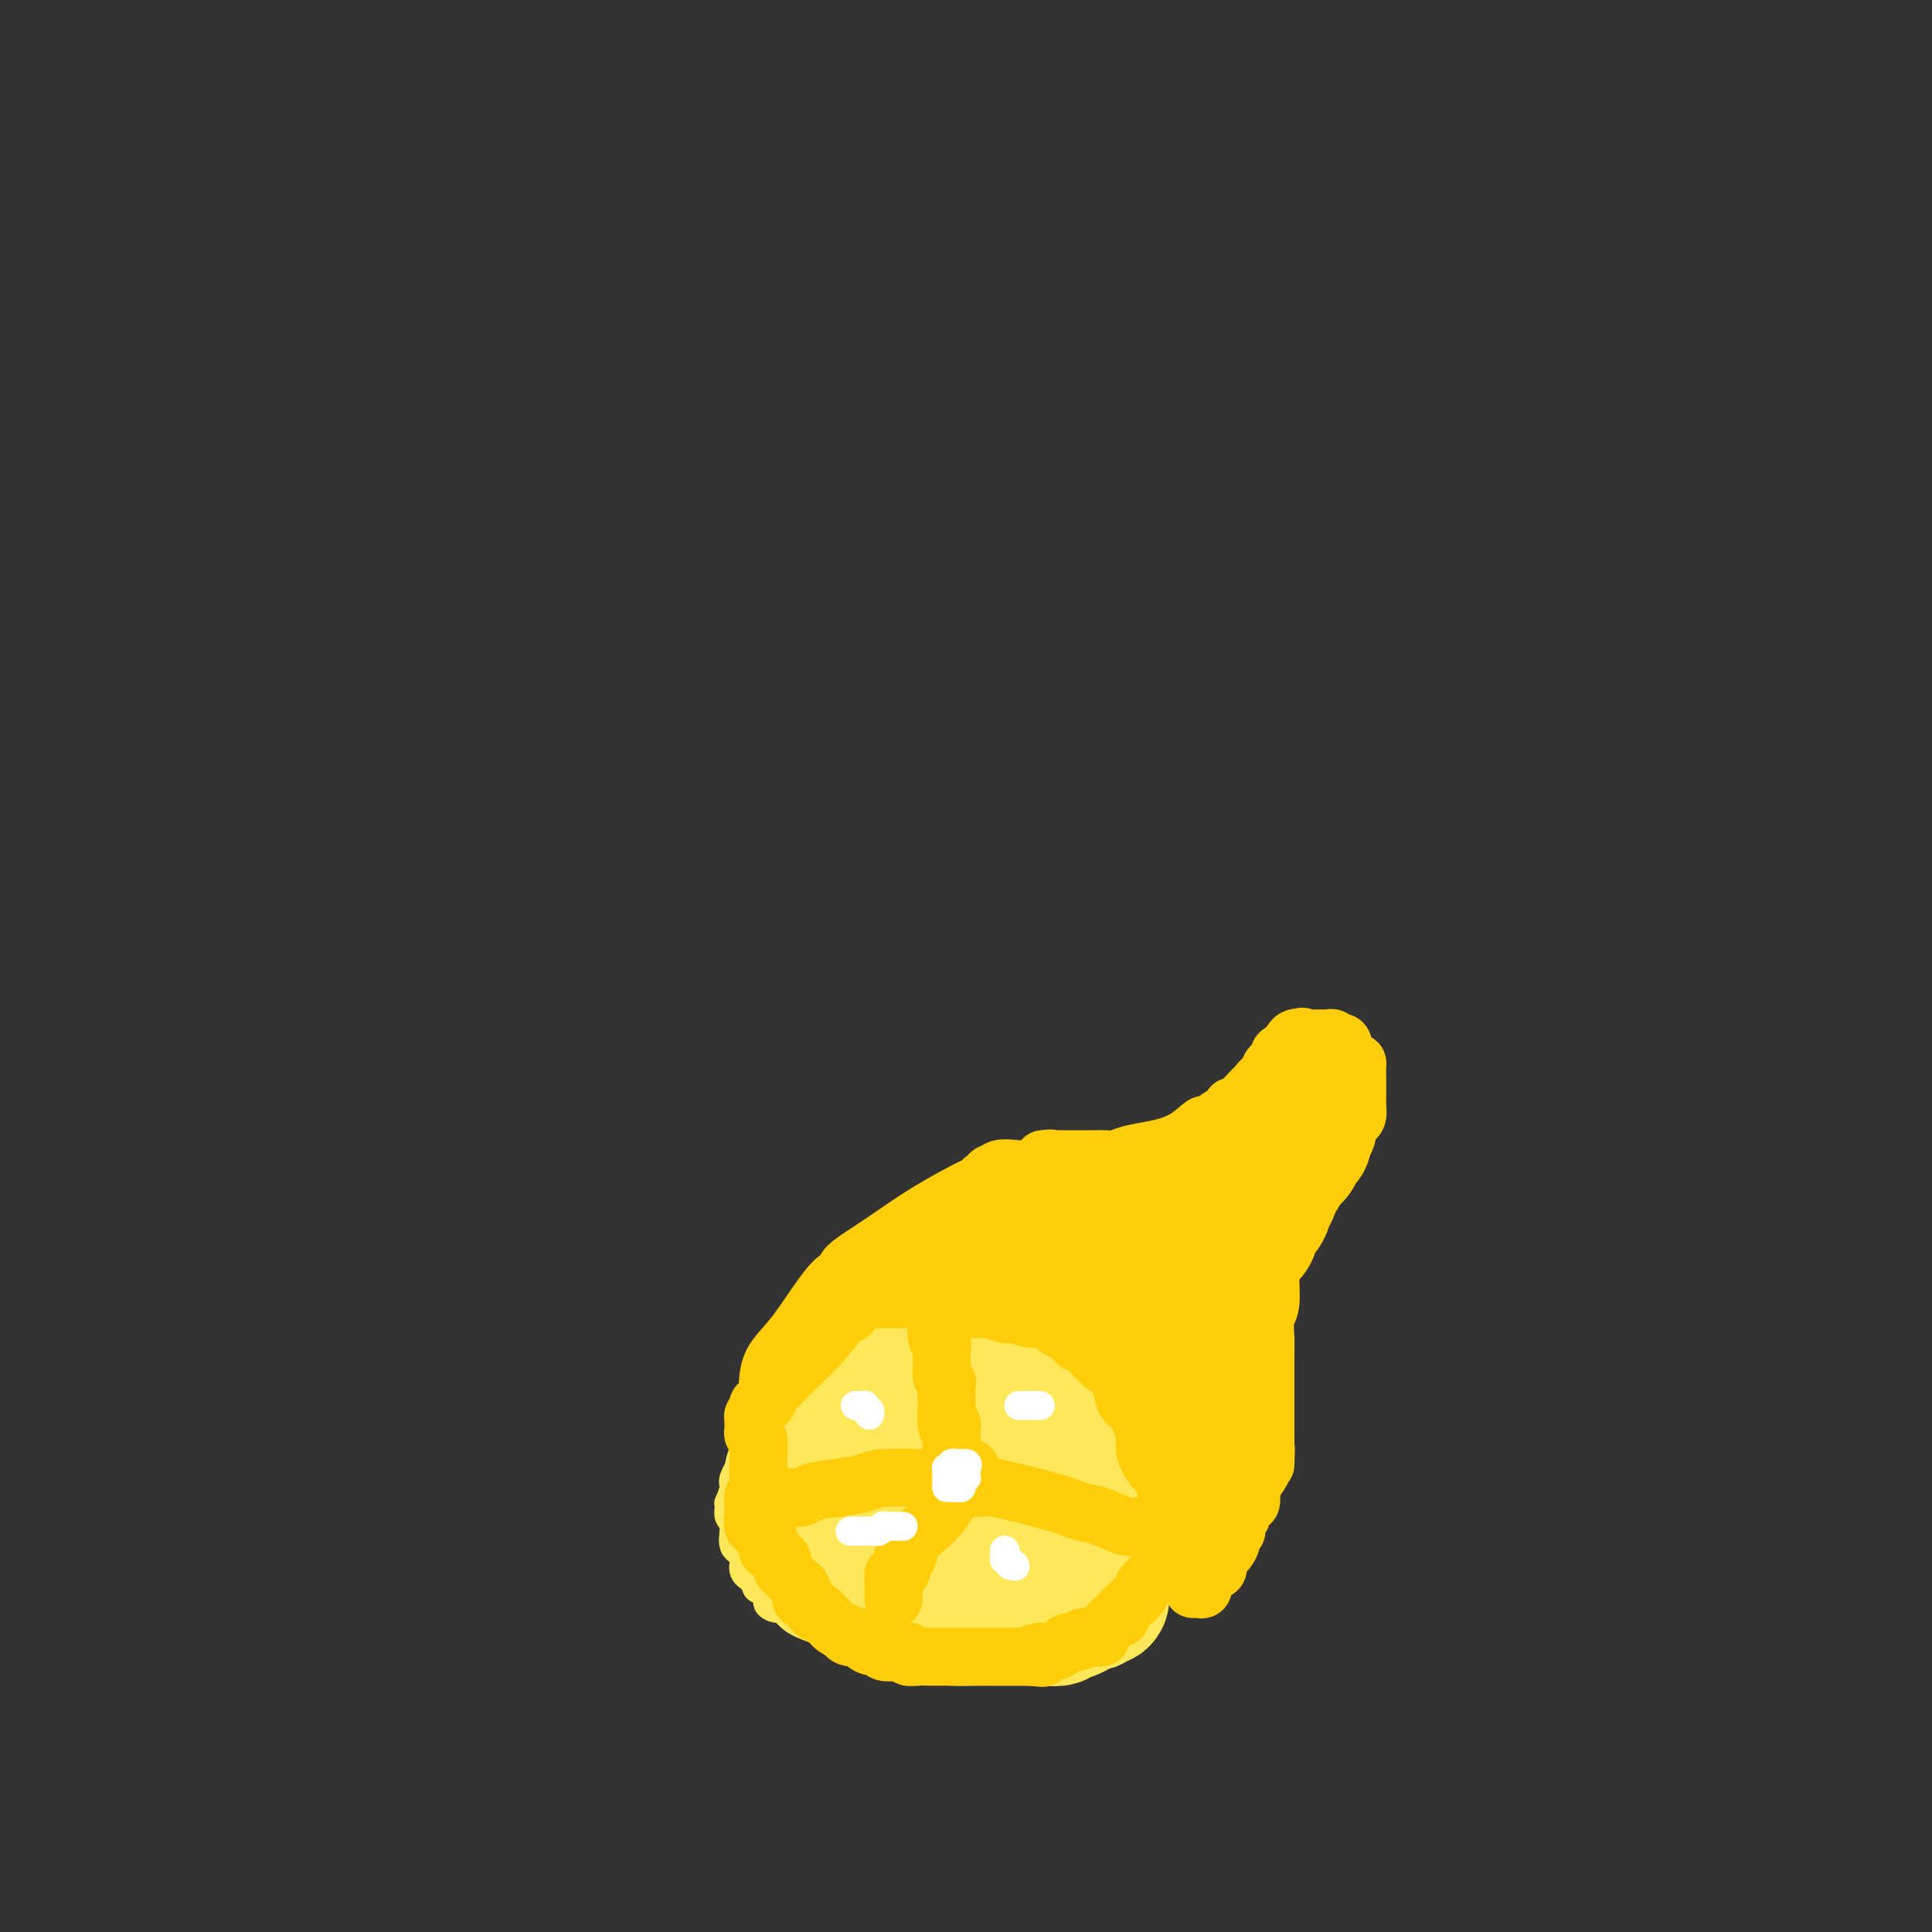 <svg viewBox='0 0 400 400' version='1.1' xmlns='http://www.w3.org/2000/svg' xmlns:xlink='http://www.w3.org/1999/xlink'><rect x="0" y="0" width="400" height="400" fill="#333333" stroke="none"/><g fill='none' stroke='#FEE859' stroke-width='6' stroke-linecap='round' stroke-linejoin='round'><path d='M169,273c-0.832,0.715 -1.664,1.429 -2,2c-0.336,0.571 -0.175,0.997 -1,3c-0.825,2.003 -2.637,5.582 -4,8c-1.363,2.418 -2.279,3.675 -3,5c-0.721,1.325 -1.249,2.719 -2,4c-0.751,1.281 -1.726,2.448 -2,3c-0.274,0.552 0.152,0.488 0,1c-0.152,0.512 -0.882,1.599 -1,2c-0.118,0.401 0.375,0.117 0,1c-0.375,0.883 -1.617,2.932 -2,4c-0.383,1.068 0.092,1.154 0,2c-0.092,0.846 -0.752,2.451 -1,3c-0.248,0.549 -0.083,0.042 0,0c0.083,-0.042 0.083,0.382 0,1c-0.083,0.618 -0.248,1.429 0,2c0.248,0.571 0.909,0.902 1,2c0.091,1.098 -0.388,2.965 0,4c0.388,1.035 1.643,1.240 2,2c0.357,0.760 -0.184,2.074 0,3c0.184,0.926 1.092,1.463 2,2'/><path d='M156,327c0.716,1.503 0.506,1.760 1,2c0.494,0.240 1.693,0.463 2,1c0.307,0.537 -0.276,1.389 0,2c0.276,0.611 1.412,0.980 2,1c0.588,0.020 0.630,-0.308 1,0c0.370,0.308 1.070,1.253 2,2c0.930,0.747 2.090,1.295 4,2c1.910,0.705 4.571,1.566 6,2c1.429,0.434 1.625,0.442 3,1c1.375,0.558 3.930,1.666 6,2c2.070,0.334 3.654,-0.107 5,0c1.346,0.107 2.454,0.762 4,1c1.546,0.238 3.531,0.060 5,0c1.469,-0.060 2.423,-0.002 4,0c1.577,0.002 3.775,-0.050 5,0c1.225,0.050 1.475,0.204 2,0c0.525,-0.204 1.325,-0.765 2,-1c0.675,-0.235 1.227,-0.142 2,0c0.773,0.142 1.768,0.334 3,0c1.232,-0.334 2.701,-1.192 4,-2c1.299,-0.808 2.427,-1.564 4,-2c1.573,-0.436 3.592,-0.551 5,-1c1.408,-0.449 2.205,-1.230 3,-2c0.795,-0.770 1.588,-1.528 2,-2c0.412,-0.472 0.444,-0.657 1,-1c0.556,-0.343 1.634,-0.846 2,-2c0.366,-1.154 0.018,-2.961 1,-5c0.982,-2.039 3.294,-4.309 4,-6c0.706,-1.691 -0.195,-2.801 0,-5c0.195,-2.199 1.484,-5.485 2,-7c0.516,-1.515 0.258,-1.257 0,-1'/><path d='M243,306c1.058,-4.469 0.204,-3.643 0,-3c-0.204,0.643 0.241,1.102 0,0c-0.241,-1.102 -1.169,-3.765 -2,-5c-0.831,-1.235 -1.567,-1.041 -2,-2c-0.433,-0.959 -0.564,-3.071 -2,-5c-1.436,-1.929 -4.179,-3.674 -5,-5c-0.821,-1.326 0.278,-2.233 0,-3c-0.278,-0.767 -1.934,-1.395 -3,-2c-1.066,-0.605 -1.542,-1.187 -2,-2c-0.458,-0.813 -0.898,-1.857 -2,-3c-1.102,-1.143 -2.864,-2.385 -4,-3c-1.136,-0.615 -1.645,-0.603 -3,-1c-1.355,-0.397 -3.556,-1.201 -5,-2c-1.444,-0.799 -2.130,-1.591 -3,-2c-0.870,-0.409 -1.926,-0.434 -3,-1c-1.074,-0.566 -2.168,-1.672 -3,-2c-0.832,-0.328 -1.401,0.122 -2,0c-0.599,-0.122 -1.228,-0.817 -2,-1c-0.772,-0.183 -1.685,0.146 -2,0c-0.315,-0.146 -0.030,-0.768 -1,-1c-0.970,-0.232 -3.194,-0.072 -4,0c-0.806,0.072 -0.195,0.058 -1,0c-0.805,-0.058 -3.028,-0.161 -4,0c-0.972,0.161 -0.694,0.587 -1,1c-0.306,0.413 -1.195,0.814 -2,1c-0.805,0.186 -1.526,0.159 -2,0c-0.474,-0.159 -0.702,-0.449 -1,0c-0.298,0.449 -0.668,1.636 -1,2c-0.332,0.364 -0.628,-0.094 -1,0c-0.372,0.094 -0.821,0.741 -1,1c-0.179,0.259 -0.090,0.129 0,0'/><path d='M179,268c-2.962,0.729 -1.368,0.052 -1,0c0.368,-0.052 -0.489,0.522 -1,1c-0.511,0.478 -0.676,0.859 -1,1c-0.324,0.141 -0.807,0.040 -1,0c-0.193,-0.040 -0.097,-0.020 0,0'/></g>
<g fill='none' stroke='#FEE859' stroke-width='28' stroke-linecap='round' stroke-linejoin='round'><path d='M185,290c0.224,-0.008 0.449,-0.016 0,0c-0.449,0.016 -1.570,0.057 -2,0c-0.430,-0.057 -0.167,-0.212 0,0c0.167,0.212 0.238,0.792 0,1c-0.238,0.208 -0.786,0.046 -1,0c-0.214,-0.046 -0.095,0.025 0,0c0.095,-0.025 0.165,-0.146 0,0c-0.165,0.146 -0.566,0.560 -1,1c-0.434,0.440 -0.900,0.906 -1,1c-0.100,0.094 0.166,-0.185 0,0c-0.166,0.185 -0.765,0.833 -1,1c-0.235,0.167 -0.105,-0.148 0,0c0.105,0.148 0.186,0.758 0,1c-0.186,0.242 -0.637,0.116 -1,0c-0.363,-0.116 -0.636,-0.224 -1,0c-0.364,0.224 -0.818,0.778 -1,1c-0.182,0.222 -0.091,0.111 0,0'/><path d='M176,296c-1.600,1.196 -1.101,1.186 -1,1c0.101,-0.186 -0.197,-0.548 -1,0c-0.803,0.548 -2.110,2.007 -3,3c-0.890,0.993 -1.362,1.520 -2,2c-0.638,0.480 -1.442,0.912 -2,1c-0.558,0.088 -0.871,-0.170 -1,0c-0.129,0.170 -0.073,0.768 0,1c0.073,0.232 0.163,0.100 0,0c-0.163,-0.100 -0.580,-0.166 -1,0c-0.420,0.166 -0.842,0.565 -1,1c-0.158,0.435 -0.053,0.905 0,1c0.053,0.095 0.053,-0.186 0,0c-0.053,0.186 -0.157,0.838 0,1c0.157,0.162 0.577,-0.168 1,0c0.423,0.168 0.848,0.833 1,1c0.152,0.167 0.030,-0.164 0,0c-0.030,0.164 0.033,0.822 0,1c-0.033,0.178 -0.163,-0.126 0,0c0.163,0.126 0.619,0.681 1,1c0.381,0.319 0.689,0.400 1,1c0.311,0.600 0.627,1.718 1,2c0.373,0.282 0.803,-0.271 1,0c0.197,0.271 0.161,1.368 0,2c-0.161,0.632 -0.447,0.800 0,1c0.447,0.200 1.626,0.434 2,1c0.374,0.566 -0.058,1.465 0,2c0.058,0.535 0.607,0.707 1,1c0.393,0.293 0.631,0.707 1,1c0.369,0.293 0.869,0.463 1,1c0.131,0.537 -0.105,1.439 0,2c0.105,0.561 0.553,0.780 1,1'/><path d='M176,325c2.110,3.348 1.387,1.718 1,1c-0.387,-0.718 -0.436,-0.524 0,0c0.436,0.524 1.359,1.379 2,2c0.641,0.621 1.000,1.007 1,1c-0.000,-0.007 -0.360,-0.408 0,0c0.360,0.408 1.441,1.624 2,2c0.559,0.376 0.597,-0.089 1,0c0.403,0.089 1.173,0.731 2,1c0.827,0.269 1.712,0.163 2,0c0.288,-0.163 -0.023,-0.383 1,0c1.023,0.383 3.378,1.371 5,2c1.622,0.629 2.510,0.901 4,1c1.490,0.099 3.582,0.027 5,0c1.418,-0.027 2.161,-0.007 3,0c0.839,0.007 1.774,0.003 3,0c1.226,-0.003 2.744,-0.005 4,0c1.256,0.005 2.251,0.016 3,0c0.749,-0.016 1.251,-0.060 2,0c0.749,0.060 1.744,0.222 2,0c0.256,-0.222 -0.226,-0.829 0,-1c0.226,-0.171 1.159,0.094 2,0c0.841,-0.094 1.588,-0.546 2,-1c0.412,-0.454 0.489,-0.909 1,-1c0.511,-0.091 1.456,0.184 2,0c0.544,-0.184 0.685,-0.827 1,-1c0.315,-0.173 0.802,0.122 1,0c0.198,-0.122 0.105,-0.663 0,-1c-0.105,-0.337 -0.224,-0.472 0,-1c0.224,-0.528 0.791,-1.450 1,-2c0.209,-0.550 0.060,-0.729 0,-1c-0.060,-0.271 -0.030,-0.636 0,-1'/><path d='M229,325c0.464,-1.203 0.125,-0.711 0,-1c-0.125,-0.289 -0.037,-1.360 0,-2c0.037,-0.640 0.024,-0.850 0,-1c-0.024,-0.150 -0.057,-0.239 0,-1c0.057,-0.761 0.204,-2.194 0,-3c-0.204,-0.806 -0.758,-0.985 -1,-2c-0.242,-1.015 -0.170,-2.867 0,-4c0.170,-1.133 0.439,-1.546 0,-2c-0.439,-0.454 -1.585,-0.949 -2,-1c-0.415,-0.051 -0.100,0.341 0,0c0.100,-0.341 -0.016,-1.415 0,-2c0.016,-0.585 0.164,-0.681 0,-1c-0.164,-0.319 -0.638,-0.862 -1,-1c-0.362,-0.138 -0.611,0.129 -1,0c-0.389,-0.129 -0.919,-0.654 -1,-1c-0.081,-0.346 0.288,-0.515 0,-1c-0.288,-0.485 -1.231,-1.287 -2,-2c-0.769,-0.713 -1.364,-1.336 -2,-2c-0.636,-0.664 -1.313,-1.370 -2,-2c-0.687,-0.630 -1.385,-1.185 -2,-2c-0.615,-0.815 -1.148,-1.891 -2,-3c-0.852,-1.109 -2.023,-2.250 -3,-3c-0.977,-0.750 -1.760,-1.109 -3,-2c-1.240,-0.891 -2.938,-2.316 -4,-3c-1.062,-0.684 -1.489,-0.628 -2,-1c-0.511,-0.372 -1.106,-1.171 -2,-2c-0.894,-0.829 -2.088,-1.686 -3,-2c-0.912,-0.314 -1.544,-0.084 -2,0c-0.456,0.084 -0.738,0.023 -1,0c-0.262,-0.023 -0.503,-0.006 -1,0c-0.497,0.006 -1.248,0.003 -2,0'/><path d='M190,278c-1.350,-0.027 -1.723,-0.094 -2,0c-0.277,0.094 -0.456,0.350 -1,1c-0.544,0.650 -1.451,1.694 -2,2c-0.549,0.306 -0.738,-0.125 -1,0c-0.262,0.125 -0.596,0.808 -1,1c-0.404,0.192 -0.878,-0.107 -1,0c-0.122,0.107 0.107,0.619 0,1c-0.107,0.381 -0.551,0.631 -1,1c-0.449,0.369 -0.904,0.858 -1,1c-0.096,0.142 0.166,-0.064 0,0c-0.166,0.064 -0.762,0.398 -1,1c-0.238,0.602 -0.120,1.474 0,2c0.120,0.526 0.243,0.708 0,1c-0.243,0.292 -0.851,0.693 -1,1c-0.149,0.307 0.159,0.519 0,1c-0.159,0.481 -0.787,1.229 -1,2c-0.213,0.771 -0.012,1.564 0,2c0.012,0.436 -0.164,0.514 0,1c0.164,0.486 0.667,1.381 1,2c0.333,0.619 0.495,0.964 1,2c0.505,1.036 1.353,2.764 2,4c0.647,1.236 1.094,1.982 2,3c0.906,1.018 2.270,2.310 3,3c0.730,0.690 0.826,0.777 1,1c0.174,0.223 0.428,0.580 1,1c0.572,0.420 1.464,0.901 2,1c0.536,0.099 0.715,-0.183 2,0c1.285,0.183 3.674,0.833 5,1c1.326,0.167 1.588,-0.147 2,0c0.412,0.147 0.975,0.756 2,1c1.025,0.244 2.513,0.122 4,0'/><path d='M205,315c2.961,0.508 1.864,0.276 2,0c0.136,-0.276 1.504,-0.598 3,-1c1.496,-0.402 3.118,-0.886 4,-1c0.882,-0.114 1.024,0.142 1,0c-0.024,-0.142 -0.213,-0.682 0,-1c0.213,-0.318 0.827,-0.413 1,-1c0.173,-0.587 -0.096,-1.665 0,-2c0.096,-0.335 0.558,0.072 1,0c0.442,-0.072 0.865,-0.625 1,-1c0.135,-0.375 -0.016,-0.573 0,-1c0.016,-0.427 0.201,-1.084 1,-2c0.799,-0.916 2.214,-2.091 3,-3c0.786,-0.909 0.943,-1.553 1,-2c0.057,-0.447 0.015,-0.697 0,-1c-0.015,-0.303 -0.004,-0.659 0,-1c0.004,-0.341 0.001,-0.669 0,-1c-0.001,-0.331 0.001,-0.666 0,-1c-0.001,-0.334 -0.003,-0.667 0,-1c0.003,-0.333 0.012,-0.666 0,-1c-0.012,-0.334 -0.044,-0.670 0,-1c0.044,-0.330 0.166,-0.656 0,-1c-0.166,-0.344 -0.619,-0.706 -1,-1c-0.381,-0.294 -0.688,-0.519 -1,-1c-0.312,-0.481 -0.628,-1.218 -1,-2c-0.372,-0.782 -0.800,-1.610 -1,-2c-0.200,-0.390 -0.172,-0.343 -1,-1c-0.828,-0.657 -2.512,-2.019 -3,-3c-0.488,-0.981 0.220,-1.583 0,-2c-0.220,-0.417 -1.367,-0.651 -2,-1c-0.633,-0.349 -0.752,-0.814 -1,-1c-0.248,-0.186 -0.624,-0.093 -1,0'/><path d='M211,278c-2.112,-2.308 -1.393,-0.577 -1,0c0.393,0.577 0.460,-0.001 0,0c-0.460,0.001 -1.445,0.582 -2,1c-0.555,0.418 -0.678,0.675 -1,1c-0.322,0.325 -0.843,0.718 -1,1c-0.157,0.282 0.050,0.452 0,1c-0.050,0.548 -0.357,1.475 -1,2c-0.643,0.525 -1.621,0.646 -2,1c-0.379,0.354 -0.158,0.939 0,1c0.158,0.061 0.254,-0.401 0,0c-0.254,0.401 -0.856,1.665 -1,2c-0.144,0.335 0.171,-0.260 0,0c-0.171,0.260 -0.829,1.375 -1,2c-0.171,0.625 0.143,0.759 0,1c-0.143,0.241 -0.744,0.590 -1,1c-0.256,0.410 -0.168,0.880 0,1c0.168,0.120 0.416,-0.110 0,0c-0.416,0.110 -1.496,0.559 -2,1c-0.504,0.441 -0.434,0.875 -1,1c-0.566,0.125 -1.770,-0.059 -4,1c-2.230,1.059 -5.487,3.360 -8,5c-2.513,1.640 -4.284,2.621 -7,4c-2.716,1.379 -6.378,3.158 -8,4c-1.622,0.842 -1.204,0.746 -1,1c0.204,0.254 0.195,0.856 0,1c-0.195,0.144 -0.574,-0.172 -1,0c-0.426,0.172 -0.899,0.831 -1,1c-0.101,0.169 0.169,-0.150 0,0c-0.169,0.150 -0.776,0.771 -1,1c-0.224,0.229 -0.064,0.065 0,0c0.064,-0.065 0.032,-0.033 0,0'/><path d='M166,313c-5.243,3.321 -1.349,1.622 0,1c1.349,-0.622 0.155,-0.167 0,0c-0.155,0.167 0.729,0.045 1,0c0.271,-0.045 -0.072,-0.012 0,0c0.072,0.012 0.558,0.003 1,0c0.442,-0.003 0.841,-0.001 1,0c0.159,0.001 0.080,0.000 0,0'/></g>
<g fill='none' stroke='#FFCD0A' stroke-width='12' stroke-linecap='round' stroke-linejoin='round'><path d='M195,272c-0.000,0.081 -0.000,0.162 0,0c0.000,-0.162 0.000,-0.565 0,-1c-0.000,-0.435 -0.000,-0.900 0,-1c0.000,-0.100 0.001,0.167 0,0c-0.001,-0.167 -0.004,-0.766 0,-1c0.004,-0.234 0.015,-0.101 0,0c-0.015,0.101 -0.056,0.171 0,0c0.056,-0.171 0.207,-0.585 0,-1c-0.207,-0.415 -0.774,-0.833 -1,-1c-0.226,-0.167 -0.113,-0.084 0,0'/><path d='M194,267c0.000,0.362 0.000,0.724 0,1c-0.000,0.276 -0.001,0.467 0,1c0.001,0.533 0.004,1.409 0,2c-0.004,0.591 -0.015,0.896 0,1c0.015,0.104 0.057,0.007 0,1c-0.057,0.993 -0.211,3.077 0,4c0.211,0.923 0.788,0.685 1,1c0.212,0.315 0.061,1.184 0,2c-0.061,0.816 -0.030,1.579 0,2c0.030,0.421 0.061,0.501 0,1c-0.061,0.499 -0.212,1.416 0,2c0.212,0.584 0.789,0.834 1,1c0.211,0.166 0.057,0.246 0,1c-0.057,0.754 -0.015,2.181 0,3c0.015,0.819 0.004,1.028 0,1c-0.004,-0.028 -0.001,-0.294 0,0c0.001,0.294 0.001,1.147 0,2'/><path d='M196,293c0.249,4.176 -0.130,1.616 0,1c0.130,-0.616 0.767,0.713 1,1c0.233,0.287 0.062,-0.469 0,0c-0.062,0.469 -0.017,2.162 0,3c0.017,0.838 0.004,0.821 0,1c-0.004,0.179 -0.001,0.555 0,1c0.001,0.445 0.000,0.960 0,1c-0.000,0.040 -0.000,-0.395 0,0c0.000,0.395 0.000,1.622 0,2c-0.000,0.378 0.000,-0.091 0,0c-0.000,0.091 -0.000,0.741 0,1c0.000,0.259 0.001,0.126 0,0c-0.001,-0.126 -0.003,-0.244 0,0c0.003,0.244 0.011,0.850 0,1c-0.011,0.150 -0.041,-0.156 0,0c0.041,0.156 0.151,0.774 0,1c-0.151,0.226 -0.565,0.061 -1,0c-0.435,-0.061 -0.892,-0.016 -1,0c-0.108,0.016 0.131,0.004 0,0c-0.131,-0.004 -0.633,-0.001 -1,0c-0.367,0.001 -0.600,0.001 -1,0c-0.400,-0.001 -0.968,-0.001 -1,0c-0.032,0.001 0.471,0.003 0,0c-0.471,-0.003 -1.916,-0.012 -2,0c-0.084,0.012 1.194,0.044 0,0c-1.194,-0.044 -4.860,-0.166 -7,0c-2.140,0.166 -2.754,0.619 -4,1c-1.246,0.381 -3.123,0.691 -5,1'/><path d='M174,308c-4.510,0.475 -5.285,0.663 -6,1c-0.715,0.337 -1.372,0.822 -2,1c-0.628,0.178 -1.229,0.048 -2,0c-0.771,-0.048 -1.713,-0.013 -2,0c-0.287,0.013 0.082,0.003 0,0c-0.082,-0.003 -0.613,-0.001 -1,0c-0.387,0.001 -0.629,0.000 -1,0c-0.371,-0.000 -0.870,-0.000 -1,0c-0.130,0.000 0.110,-0.000 0,0c-0.110,0.000 -0.569,0.000 -1,0c-0.431,-0.000 -0.833,-0.001 -1,0c-0.167,0.001 -0.097,0.004 0,0c0.097,-0.004 0.222,-0.016 0,0c-0.222,0.016 -0.792,0.060 -1,0c-0.208,-0.060 -0.056,-0.222 0,0c0.056,0.222 0.015,0.830 0,1c-0.015,0.170 -0.004,-0.099 0,0c0.004,0.099 0.001,0.565 0,1c-0.001,0.435 -0.000,0.838 0,1c0.000,0.162 0.000,0.082 0,0c-0.000,-0.082 -0.000,-0.166 0,0c0.000,0.166 0.000,0.583 0,1'/><path d='M156,314c-0.310,0.574 -0.084,0.009 0,0c0.084,-0.009 0.026,0.537 0,1c-0.026,0.463 -0.021,0.842 0,1c0.021,0.158 0.057,0.094 0,0c-0.057,-0.094 -0.209,-0.217 0,0c0.209,0.217 0.778,0.775 1,1c0.222,0.225 0.098,0.117 0,0c-0.098,-0.117 -0.170,-0.242 0,0c0.170,0.242 0.582,0.852 1,1c0.418,0.148 0.843,-0.167 1,0c0.157,0.167 0.045,0.814 0,1c-0.045,0.186 -0.022,-0.090 0,0c0.022,0.090 0.045,0.546 0,1c-0.045,0.454 -0.157,0.905 0,1c0.157,0.095 0.582,-0.168 1,0c0.418,0.168 0.830,0.766 1,1c0.170,0.234 0.098,0.105 0,0c-0.098,-0.105 -0.223,-0.187 0,0c0.223,0.187 0.795,0.641 1,1c0.205,0.359 0.045,0.622 0,1c-0.045,0.378 0.026,0.871 0,1c-0.026,0.129 -0.148,-0.106 0,0c0.148,0.106 0.565,0.552 1,1c0.435,0.448 0.887,0.898 1,1c0.113,0.102 -0.114,-0.144 0,0c0.114,0.144 0.569,0.680 1,1c0.431,0.320 0.837,0.426 1,1c0.163,0.574 0.082,1.616 0,2c-0.082,0.384 -0.166,0.110 0,0c0.166,-0.110 0.583,-0.055 1,0'/><path d='M167,331c1.885,3.023 1.096,2.081 1,2c-0.096,-0.081 0.499,0.699 1,1c0.501,0.301 0.906,0.122 1,0c0.094,-0.122 -0.125,-0.186 0,0c0.125,0.186 0.594,0.623 1,1c0.406,0.377 0.751,0.693 1,1c0.249,0.307 0.404,0.603 1,1c0.596,0.397 1.633,0.894 2,1c0.367,0.106 0.065,-0.178 0,0c-0.065,0.178 0.107,0.817 1,1c0.893,0.183 2.509,-0.091 3,0c0.491,0.091 -0.142,0.546 0,1c0.142,0.454 1.058,0.905 2,1c0.942,0.095 1.911,-0.167 2,0c0.089,0.167 -0.702,0.763 0,1c0.702,0.237 2.898,0.116 4,0c1.102,-0.116 1.109,-0.227 1,0c-0.109,0.227 -0.334,0.793 0,1c0.334,0.207 1.226,0.055 2,0c0.774,-0.055 1.429,-0.015 2,0c0.571,0.015 1.058,0.004 2,0c0.942,-0.004 2.340,-0.001 3,0c0.660,0.001 0.582,0.000 1,0c0.418,-0.000 1.333,-0.000 2,0c0.667,0.000 1.086,0.000 2,0c0.914,-0.000 2.324,-0.000 3,0c0.676,0.000 0.618,0.000 1,0c0.382,-0.000 1.206,-0.000 2,0c0.794,0.000 1.560,0.000 2,0c0.440,-0.000 0.554,-0.000 1,0c0.446,0.000 1.223,0.000 2,0'/><path d='M213,343c5.157,0.373 2.049,0.306 1,0c-1.049,-0.306 -0.039,-0.852 1,-1c1.039,-0.148 2.109,0.100 3,0c0.891,-0.100 1.605,-0.549 2,-1c0.395,-0.451 0.473,-0.906 1,-1c0.527,-0.094 1.504,0.172 2,0c0.496,-0.172 0.511,-0.781 1,-1c0.489,-0.219 1.454,-0.046 2,0c0.546,0.046 0.675,-0.034 1,0c0.325,0.034 0.848,0.182 1,0c0.152,-0.182 -0.065,-0.693 0,-1c0.065,-0.307 0.413,-0.411 1,-1c0.587,-0.589 1.413,-1.663 2,-2c0.587,-0.337 0.935,0.061 1,0c0.065,-0.061 -0.152,-0.583 0,-1c0.152,-0.417 0.675,-0.731 1,-1c0.325,-0.269 0.454,-0.494 1,-1c0.546,-0.506 1.509,-1.292 2,-2c0.491,-0.708 0.510,-1.337 1,-2c0.490,-0.663 1.451,-1.360 2,-2c0.549,-0.640 0.687,-1.222 1,-2c0.313,-0.778 0.802,-1.753 1,-2c0.198,-0.247 0.106,0.233 0,0c-0.106,-0.233 -0.224,-1.180 0,-2c0.224,-0.820 0.792,-1.512 1,-2c0.208,-0.488 0.056,-0.771 0,-1c-0.056,-0.229 -0.018,-0.404 0,-1c0.018,-0.596 0.015,-1.613 0,-2c-0.015,-0.387 -0.043,-0.143 0,-1c0.043,-0.857 0.155,-2.816 0,-4c-0.155,-1.184 -0.578,-1.592 -1,-2'/><path d='M241,307c-0.068,-2.151 0.263,-2.030 0,-2c-0.263,0.030 -1.121,-0.031 -2,-1c-0.879,-0.969 -1.780,-2.847 -2,-4c-0.220,-1.153 0.240,-1.580 0,-3c-0.240,-1.420 -1.182,-3.834 -2,-5c-0.818,-1.166 -1.513,-1.085 -2,-2c-0.487,-0.915 -0.765,-2.826 -1,-4c-0.235,-1.174 -0.425,-1.610 -1,-2c-0.575,-0.390 -1.533,-0.736 -2,-1c-0.467,-0.264 -0.441,-0.448 -1,-1c-0.559,-0.552 -1.703,-1.471 -2,-2c-0.297,-0.529 0.255,-0.666 0,-1c-0.255,-0.334 -1.315,-0.863 -2,-1c-0.685,-0.137 -0.994,0.118 -1,0c-0.006,-0.118 0.289,-0.610 0,-1c-0.289,-0.390 -1.164,-0.678 -2,-1c-0.836,-0.322 -1.632,-0.679 -2,-1c-0.368,-0.321 -0.308,-0.606 -1,-1c-0.692,-0.394 -2.135,-0.898 -3,-1c-0.865,-0.102 -1.152,0.198 -2,0c-0.848,-0.198 -2.258,-0.894 -3,-1c-0.742,-0.106 -0.817,0.378 -2,0c-1.183,-0.378 -3.476,-1.618 -5,-2c-1.524,-0.382 -2.281,0.094 -3,0c-0.719,-0.094 -1.401,-0.757 -2,-1c-0.599,-0.243 -1.115,-0.065 -2,0c-0.885,0.065 -2.138,0.017 -3,0c-0.862,-0.017 -1.334,-0.005 -2,0c-0.666,0.005 -1.525,0.001 -2,0c-0.475,-0.001 -0.564,-0.000 -1,0c-0.436,0.000 -1.218,0.000 -2,0'/><path d='M186,269c-2.743,-0.155 -1.102,-0.043 -1,0c0.102,0.043 -1.335,0.016 -2,0c-0.665,-0.016 -0.559,-0.020 -1,0c-0.441,0.020 -1.428,0.066 -2,0c-0.572,-0.066 -0.730,-0.243 -1,0c-0.270,0.243 -0.651,0.907 -1,1c-0.349,0.093 -0.665,-0.386 -1,0c-0.335,0.386 -0.690,1.636 -1,2c-0.310,0.364 -0.574,-0.157 -1,0c-0.426,0.157 -1.013,0.994 -1,1c0.013,0.006 0.628,-0.819 0,0c-0.628,0.819 -2.498,3.280 -4,5c-1.502,1.720 -2.636,2.698 -4,4c-1.364,1.302 -2.957,2.927 -4,4c-1.043,1.073 -1.537,1.594 -2,2c-0.463,0.406 -0.895,0.696 -1,1c-0.105,0.304 0.116,0.620 0,1c-0.116,0.380 -0.571,0.823 -1,1c-0.429,0.177 -0.833,0.089 -1,0c-0.167,-0.089 -0.097,-0.177 0,0c0.097,0.177 0.222,0.621 0,1c-0.222,0.379 -0.791,0.693 -1,1c-0.209,0.307 -0.057,0.607 0,1c0.057,0.393 0.019,0.877 0,1c-0.019,0.123 -0.019,-0.117 0,0c0.019,0.117 0.058,0.592 0,1c-0.058,0.408 -0.212,0.750 0,1c0.212,0.250 0.789,0.407 1,1c0.211,0.593 0.057,1.621 0,2c-0.057,0.379 -0.016,0.108 0,0c0.016,-0.108 0.008,-0.054 0,0'/><path d='M157,300c0.155,1.694 0.041,2.428 0,3c-0.041,0.572 -0.011,0.980 0,1c0.011,0.020 0.003,-0.348 0,0c-0.003,0.348 -0.001,1.413 0,2c0.001,0.587 0.000,0.697 0,1c-0.000,0.303 -0.000,0.798 0,1c0.000,0.202 0.000,0.109 0,0c-0.000,-0.109 -0.001,-0.236 0,0c0.001,0.236 0.003,0.834 0,1c-0.003,0.166 -0.011,-0.099 0,0c0.011,0.099 0.042,0.562 0,1c-0.042,0.438 -0.155,0.849 0,1c0.155,0.151 0.580,0.041 1,0c0.420,-0.041 0.834,-0.012 1,0c0.166,0.012 0.083,0.006 0,0'/><path d='M201,304c-1.036,1.233 -2.071,2.466 -3,4c-0.929,1.534 -1.750,3.368 -3,5c-1.250,1.632 -2.927,3.063 -4,4c-1.073,0.937 -1.541,1.381 -2,2c-0.459,0.619 -0.910,1.413 -1,2c-0.090,0.587 0.182,0.966 0,1c-0.182,0.034 -0.819,-0.276 -1,0c-0.181,0.276 0.095,1.138 0,2c-0.095,0.862 -0.561,1.722 -1,2c-0.439,0.278 -0.850,-0.027 -1,0c-0.150,0.027 -0.040,0.385 0,1c0.040,0.615 0.011,1.485 0,2c-0.011,0.515 -0.003,0.674 0,1c0.003,0.326 0.001,0.819 0,1c-0.001,0.181 -0.000,0.052 0,0c0.000,-0.052 0.000,-0.026 0,0'/><path d='M201,308c0.171,-0.020 0.341,-0.041 1,0c0.659,0.041 1.805,0.142 2,0c0.195,-0.142 -0.563,-0.528 2,0c2.563,0.528 8.445,1.970 12,3c3.555,1.030 4.781,1.648 6,2c1.219,0.352 2.430,0.438 4,1c1.570,0.562 3.497,1.599 5,2c1.503,0.401 2.580,0.167 3,0c0.420,-0.167 0.182,-0.266 1,0c0.818,0.266 2.693,0.898 4,1c1.307,0.102 2.048,-0.327 3,0c0.952,0.327 2.115,1.408 3,2c0.885,0.592 1.491,0.695 2,1c0.509,0.305 0.920,0.814 1,1c0.080,0.186 -0.171,0.050 0,0c0.171,-0.050 0.763,-0.014 1,0c0.237,0.014 0.118,0.007 0,0'/><path d='M159,286c-0.025,0.348 -0.050,0.696 0,0c0.050,-0.696 0.175,-2.434 1,-4c0.825,-1.566 2.350,-2.958 4,-5c1.650,-2.042 3.426,-4.734 5,-7c1.574,-2.266 2.945,-4.106 4,-5c1.055,-0.894 1.793,-0.842 2,-1c0.207,-0.158 -0.116,-0.526 0,-1c0.116,-0.474 0.671,-1.054 2,-2c1.329,-0.946 3.430,-2.257 6,-4c2.570,-1.743 5.607,-3.916 9,-6c3.393,-2.084 7.143,-4.079 9,-5c1.857,-0.921 1.822,-0.769 2,-1c0.178,-0.231 0.569,-0.846 1,-1c0.431,-0.154 0.901,0.151 1,0c0.099,-0.151 -0.175,-0.759 0,-1c0.175,-0.241 0.798,-0.116 1,0c0.202,0.116 -0.015,0.224 0,0c0.015,-0.224 0.264,-0.781 1,-1c0.736,-0.219 1.960,-0.100 3,0c1.040,0.100 1.895,0.181 3,0c1.105,-0.181 2.458,-0.623 3,-1c0.542,-0.377 0.271,-0.688 0,-1'/><path d='M216,240c1.778,-0.309 1.724,-0.083 2,0c0.276,0.083 0.881,0.022 1,0c0.119,-0.022 -0.249,-0.006 0,0c0.249,0.006 1.116,0.002 2,0c0.884,-0.002 1.784,-0.001 2,0c0.216,0.001 -0.252,0.001 0,0c0.252,-0.001 1.224,-0.003 2,0c0.776,0.003 1.356,0.012 2,0c0.644,-0.012 1.350,-0.046 2,0c0.650,0.046 1.243,0.172 2,0c0.757,-0.172 1.678,-0.643 3,-1c1.322,-0.357 3.044,-0.601 5,-1c1.956,-0.399 4.145,-0.954 6,-2c1.855,-1.046 3.377,-2.584 4,-3c0.623,-0.416 0.349,0.290 1,0c0.651,-0.290 2.228,-1.577 3,-2c0.772,-0.423 0.739,0.019 1,0c0.261,-0.019 0.814,-0.500 1,-1c0.186,-0.500 0.004,-1.017 0,-1c-0.004,0.017 0.171,0.570 1,0c0.829,-0.570 2.311,-2.264 3,-3c0.689,-0.736 0.584,-0.513 1,-1c0.416,-0.487 1.351,-1.685 2,-2c0.649,-0.315 1.012,0.252 1,0c-0.012,-0.252 -0.397,-1.324 0,-2c0.397,-0.676 1.577,-0.955 2,-1c0.423,-0.045 0.088,0.143 0,0c-0.088,-0.143 0.069,-0.616 0,-1c-0.069,-0.384 -0.365,-0.680 0,-1c0.365,-0.320 1.390,-0.663 2,-1c0.610,-0.337 0.805,-0.669 1,-1'/><path d='M268,216c3.591,-3.033 1.070,-0.617 0,0c-1.070,0.617 -0.689,-0.567 0,-1c0.689,-0.433 1.686,-0.116 2,0c0.314,0.116 -0.057,0.031 0,0c0.057,-0.031 0.540,-0.008 1,0c0.460,0.008 0.897,0.003 1,0c0.103,-0.003 -0.127,-0.002 0,0c0.127,0.002 0.613,0.004 1,0c0.387,-0.004 0.677,-0.015 1,0c0.323,0.015 0.679,0.055 1,0c0.321,-0.055 0.608,-0.204 1,0c0.392,0.204 0.888,0.761 1,1c0.112,0.239 -0.160,0.159 0,0c0.160,-0.159 0.750,-0.397 1,0c0.250,0.397 0.158,1.429 0,2c-0.158,0.571 -0.382,0.680 0,1c0.382,0.320 1.370,0.850 2,1c0.630,0.150 0.901,-0.081 1,0c0.099,0.081 0.027,0.473 0,1c-0.027,0.527 -0.007,1.187 0,2c0.007,0.813 0.002,1.777 0,2c-0.002,0.223 -0.001,-0.296 0,0c0.001,0.296 0.001,1.407 0,2c-0.001,0.593 -0.003,0.670 0,1c0.003,0.330 0.012,0.914 0,1c-0.012,0.086 -0.045,-0.327 0,0c0.045,0.327 0.167,1.394 0,2c-0.167,0.606 -0.622,0.750 -1,1c-0.378,0.250 -0.679,0.606 -1,1c-0.321,0.394 -0.663,0.827 -1,1c-0.337,0.173 -0.668,0.087 -1,0'/><path d='M277,234c-0.794,0.826 -0.778,1.390 -1,2c-0.222,0.610 -0.683,1.266 -1,2c-0.317,0.734 -0.490,1.545 -1,3c-0.510,1.455 -1.356,3.555 -2,5c-0.644,1.445 -1.086,2.234 -2,4c-0.914,1.766 -2.300,4.509 -3,6c-0.700,1.491 -0.713,1.730 -1,2c-0.287,0.270 -0.847,0.570 -1,1c-0.153,0.430 0.102,0.990 0,1c-0.102,0.010 -0.562,-0.530 -1,0c-0.438,0.530 -0.853,2.132 -1,3c-0.147,0.868 -0.025,1.004 0,1c0.025,-0.004 -0.046,-0.148 0,1c0.046,1.148 0.208,3.589 0,5c-0.208,1.411 -0.788,1.792 -1,3c-0.212,1.208 -0.057,3.244 0,4c0.057,0.756 0.015,0.234 0,1c-0.015,0.766 -0.004,2.820 0,4c0.004,1.180 0.001,1.486 0,2c-0.001,0.514 -0.000,1.237 0,2c0.000,0.763 0.000,1.565 0,2c-0.000,0.435 -0.000,0.501 0,1c0.000,0.499 0.000,1.429 0,2c-0.000,0.571 -0.000,0.782 0,1c0.000,0.218 0.000,0.443 0,1c-0.000,0.557 -0.000,1.445 0,2c0.000,0.555 0.000,0.776 0,1c-0.000,0.224 -0.000,0.452 0,1c0.000,0.548 0.000,1.417 0,2c-0.000,0.583 -0.000,0.881 0,1c0.000,0.119 0.000,0.060 0,0'/><path d='M262,300c-0.110,5.901 0.115,2.155 0,1c-0.115,-1.155 -0.571,0.281 -1,1c-0.429,0.719 -0.833,0.722 -1,1c-0.167,0.278 -0.098,0.832 0,1c0.098,0.168 0.223,-0.048 0,0c-0.223,0.048 -0.794,0.361 -1,1c-0.206,0.639 -0.045,1.603 0,2c0.045,0.397 -0.025,0.225 0,1c0.025,0.775 0.146,2.497 0,3c-0.146,0.503 -0.560,-0.212 -1,0c-0.440,0.212 -0.906,1.349 -1,2c-0.094,0.651 0.185,0.814 0,1c-0.185,0.186 -0.833,0.395 -1,1c-0.167,0.605 0.148,1.605 0,2c-0.148,0.395 -0.760,0.185 -1,0c-0.240,-0.185 -0.107,-0.344 0,0c0.107,0.344 0.188,1.191 0,2c-0.188,0.809 -0.647,1.580 -1,2c-0.353,0.420 -0.601,0.490 -1,1c-0.399,0.510 -0.948,1.460 -1,2c-0.052,0.540 0.392,0.669 0,1c-0.392,0.331 -1.621,0.863 -2,1c-0.379,0.137 0.092,-0.121 0,0c-0.092,0.121 -0.746,0.621 -1,1c-0.254,0.379 -0.106,0.637 0,1c0.106,0.363 0.172,0.829 0,1c-0.172,0.171 -0.582,0.046 -1,0c-0.418,-0.046 -0.843,-0.012 -1,0c-0.157,0.012 -0.045,0.004 0,0c0.045,-0.004 0.022,-0.002 0,0'/></g>
<g fill='none' stroke='#FFCD0A' stroke-width='28' stroke-linecap='round' stroke-linejoin='round'><path d='M254,301c0.078,-0.434 0.157,-0.869 0,-1c-0.157,-0.131 -0.549,0.040 -1,0c-0.451,-0.040 -0.962,-0.291 -1,-1c-0.038,-0.709 0.397,-1.876 0,-3c-0.397,-1.124 -1.627,-2.203 -2,-3c-0.373,-0.797 0.111,-1.311 0,-2c-0.111,-0.689 -0.817,-1.555 -1,-2c-0.183,-0.445 0.158,-0.471 0,-1c-0.158,-0.529 -0.813,-1.563 -1,-2c-0.187,-0.437 0.094,-0.278 0,0c-0.094,0.278 -0.564,0.674 -1,0c-0.436,-0.674 -0.837,-2.417 -1,-3c-0.163,-0.583 -0.089,-0.005 0,0c0.089,0.005 0.192,-0.561 0,-1c-0.192,-0.439 -0.678,-0.750 -1,-1c-0.322,-0.250 -0.478,-0.438 -1,-1c-0.522,-0.562 -1.410,-1.497 -2,-2c-0.590,-0.503 -0.883,-0.572 -1,-1c-0.117,-0.428 -0.059,-1.214 0,-2'/><path d='M241,275c-2.358,-3.910 -1.753,-0.684 -2,0c-0.247,0.684 -1.344,-1.174 -2,-2c-0.656,-0.826 -0.870,-0.620 -1,-1c-0.130,-0.380 -0.176,-1.346 -1,-2c-0.824,-0.654 -2.425,-0.997 -3,-1c-0.575,-0.003 -0.122,0.335 0,0c0.122,-0.335 -0.086,-1.344 -1,-2c-0.914,-0.656 -2.534,-0.961 -3,-1c-0.466,-0.039 0.222,0.187 0,0c-0.222,-0.187 -1.354,-0.786 -2,-1c-0.646,-0.214 -0.806,-0.043 -1,0c-0.194,0.043 -0.422,-0.041 -1,0c-0.578,0.041 -1.507,0.207 -2,0c-0.493,-0.207 -0.551,-0.788 -1,-1c-0.449,-0.212 -1.289,-0.057 -2,0c-0.711,0.057 -1.294,0.015 -2,0c-0.706,-0.015 -1.535,-0.003 -2,0c-0.465,0.003 -0.566,-0.003 -1,0c-0.434,0.003 -1.201,0.015 -2,0c-0.799,-0.015 -1.630,-0.057 -2,0c-0.370,0.057 -0.278,0.211 -1,0c-0.722,-0.211 -2.258,-0.789 -3,-1c-0.742,-0.211 -0.690,-0.057 -1,0c-0.310,0.057 -0.983,0.015 -2,0c-1.017,-0.015 -2.378,-0.004 -3,0c-0.622,0.004 -0.507,0.001 -1,0c-0.493,-0.001 -1.596,-0.000 -2,0c-0.404,0.000 -0.109,0.000 0,0c0.109,-0.000 0.031,-0.000 0,0c-0.031,0.000 -0.016,0.000 0,0'/><path d='M197,263c-4.386,-0.309 -1.350,-0.082 0,0c1.350,0.082 1.014,0.018 1,0c-0.014,-0.018 0.296,0.010 1,0c0.704,-0.010 1.804,-0.057 2,0c0.196,0.057 -0.511,0.218 0,0c0.511,-0.218 2.240,-0.814 4,-1c1.760,-0.186 3.550,0.037 5,0c1.450,-0.037 2.560,-0.336 5,-1c2.440,-0.664 6.208,-1.694 8,-2c1.792,-0.306 1.606,0.110 2,0c0.394,-0.110 1.366,-0.748 2,-1c0.634,-0.252 0.928,-0.119 1,0c0.072,0.119 -0.079,0.224 0,0c0.079,-0.224 0.388,-0.778 1,-1c0.612,-0.222 1.529,-0.112 2,0c0.471,0.112 0.497,0.226 1,0c0.503,-0.226 1.482,-0.793 2,-1c0.518,-0.207 0.573,-0.056 1,0c0.427,0.056 1.224,0.015 2,0c0.776,-0.015 1.531,-0.005 2,0c0.469,0.005 0.653,0.003 1,0c0.347,-0.003 0.856,-0.008 1,0c0.144,0.008 -0.079,0.030 0,0c0.079,-0.030 0.459,-0.112 1,0c0.541,0.112 1.244,0.420 2,0c0.756,-0.420 1.564,-1.566 2,-2c0.436,-0.434 0.501,-0.155 1,0c0.499,0.155 1.433,0.186 2,0c0.567,-0.186 0.768,-0.588 1,-1c0.232,-0.412 0.495,-0.832 1,-1c0.505,-0.168 1.253,-0.084 2,0'/><path d='M253,252c8.864,-1.943 3.024,-1.299 1,-1c-2.024,0.299 -0.233,0.253 1,0c1.233,-0.253 1.906,-0.712 2,-1c0.094,-0.288 -0.392,-0.406 0,-1c0.392,-0.594 1.662,-1.663 2,-2c0.338,-0.337 -0.255,0.060 0,0c0.255,-0.060 1.360,-0.575 2,-1c0.640,-0.425 0.815,-0.758 1,-1c0.185,-0.242 0.379,-0.393 1,-1c0.621,-0.607 1.668,-1.669 2,-2c0.332,-0.331 -0.051,0.070 0,0c0.051,-0.070 0.535,-0.610 1,-1c0.465,-0.390 0.909,-0.629 1,-1c0.091,-0.371 -0.173,-0.874 0,-1c0.173,-0.126 0.781,0.124 1,0c0.219,-0.124 0.048,-0.621 0,-1c-0.048,-0.379 0.025,-0.640 0,-1c-0.025,-0.360 -0.150,-0.818 0,-1c0.150,-0.182 0.575,-0.086 1,0c0.425,0.086 0.849,0.163 1,0c0.151,-0.163 0.027,-0.565 0,-1c-0.027,-0.435 0.042,-0.901 0,-1c-0.042,-0.099 -0.197,0.169 0,0c0.197,-0.169 0.745,-0.776 1,-1c0.255,-0.224 0.216,-0.064 0,0c-0.216,0.064 -0.608,0.032 -1,0'/><path d='M270,233c2.674,-2.986 0.860,-0.951 0,0c-0.860,0.951 -0.766,0.818 -1,1c-0.234,0.182 -0.798,0.679 -1,1c-0.202,0.321 -0.043,0.467 0,1c0.043,0.533 -0.031,1.452 0,2c0.031,0.548 0.167,0.725 0,1c-0.167,0.275 -0.636,0.649 -1,1c-0.364,0.351 -0.622,0.680 -1,1c-0.378,0.320 -0.876,0.630 -1,1c-0.124,0.370 0.125,0.798 0,1c-0.125,0.202 -0.625,0.178 -1,1c-0.375,0.822 -0.625,2.492 -1,3c-0.375,0.508 -0.875,-0.145 -1,0c-0.125,0.145 0.126,1.089 0,2c-0.126,0.911 -0.628,1.791 -1,2c-0.372,0.209 -0.615,-0.253 -1,0c-0.385,0.253 -0.911,1.219 -1,2c-0.089,0.781 0.260,1.375 0,2c-0.260,0.625 -1.128,1.281 -2,2c-0.872,0.719 -1.748,1.501 -2,2c-0.252,0.499 0.121,0.715 0,1c-0.121,0.285 -0.736,0.640 -1,1c-0.264,0.360 -0.179,0.725 0,1c0.179,0.275 0.451,0.460 0,1c-0.451,0.540 -1.623,1.436 -2,2c-0.377,0.564 0.043,0.796 0,1c-0.043,0.204 -0.547,0.381 -1,1c-0.453,0.619 -0.853,1.681 -1,2c-0.147,0.319 -0.039,-0.107 0,0c0.039,0.107 0.011,0.745 0,1c-0.011,0.255 -0.006,0.128 0,0'/><path d='M250,270c-3.111,5.978 -0.889,2.422 0,1c0.889,-1.422 0.444,-0.711 0,0'/></g>
<g fill='none' stroke='#FFFFFF' stroke-width='6' stroke-linecap='round' stroke-linejoin='round'><path d='M208,321c0.000,0.000 0.100,0.100 0.1,0.1'/><path d='M208,321c0.000,0.000 0.100,0.100 0.1,0.1'/><path d='M208,321c-0.001,0.425 -0.001,0.850 0,1c0.001,0.150 0.004,0.025 0,0c-0.004,-0.025 -0.016,0.050 0,0c0.016,-0.050 0.061,-0.224 0,0c-0.061,0.224 -0.226,0.844 0,1c0.226,0.156 0.844,-0.154 1,0c0.156,0.154 -0.150,0.772 0,1c0.150,0.228 0.757,0.065 1,0c0.243,-0.065 0.121,-0.033 0,0'/><path d='M210,324c0.333,0.500 0.167,0.250 0,0'/><path d='M211,291c0.022,0.000 0.044,0.000 0,0c-0.044,0.000 -0.152,0.000 0,0c0.152,0.000 0.566,0.000 1,0c0.434,0.000 0.887,0.000 1,0c0.113,0.000 -0.114,0.000 0,0c0.114,0.000 0.569,-0.000 1,0c0.431,0.000 0.837,0.000 1,0c0.163,0.000 0.081,0.000 0,0'/><path d='M215,291c0.667,0.000 0.333,0.000 0,0'/><path d='M180,293c0.112,-0.453 0.224,-0.906 0,-1c-0.224,-0.094 -0.783,0.171 -1,0c-0.217,-0.171 -0.093,-0.778 0,-1c0.093,-0.222 0.155,-0.060 0,0c-0.155,0.060 -0.526,0.016 -1,0c-0.474,-0.016 -1.051,-0.004 -1,0c0.051,0.004 0.729,0.001 1,0c0.271,-0.001 0.136,-0.001 0,0'/><path d='M187,316c-0.293,-0.001 -0.585,-0.001 -1,0c-0.415,0.001 -0.951,0.004 -1,0c-0.049,-0.004 0.391,-0.015 0,0c-0.391,0.015 -1.611,0.057 -2,0c-0.389,-0.057 0.055,-0.211 0,0c-0.055,0.211 -0.607,0.789 -1,1c-0.393,0.211 -0.626,0.057 -1,0c-0.374,-0.057 -0.887,-0.015 -1,0c-0.113,0.015 0.176,0.004 0,0c-0.176,-0.004 -0.817,-0.001 -1,0c-0.183,0.001 0.091,0.000 0,0c-0.091,-0.000 -0.546,-0.000 -1,0c-0.454,0.000 -0.905,0.000 -1,0c-0.095,-0.000 0.167,-0.000 0,0c-0.167,0.000 -0.762,0.000 -1,0c-0.238,-0.000 -0.119,-0.000 0,0'/><path d='M197,308c-0.111,0.000 -0.222,0.001 0,0c0.222,-0.001 0.776,-0.003 1,0c0.224,0.003 0.116,0.011 0,0c-0.116,-0.011 -0.241,-0.041 0,0c0.241,0.041 0.849,0.152 1,0c0.151,-0.152 -0.156,-0.566 0,-1c0.156,-0.434 0.774,-0.887 1,-1c0.226,-0.113 0.061,0.113 0,0c-0.061,-0.113 -0.016,-0.566 0,-1c0.016,-0.434 0.004,-0.847 0,-1c-0.004,-0.153 -0.001,-0.044 0,0c0.001,0.044 0.001,0.022 0,0'/><path d='M200,304c0.507,-0.846 0.276,-0.960 0,-1c-0.276,-0.040 -0.596,-0.007 -1,0c-0.404,0.007 -0.892,-0.012 -1,0c-0.108,0.012 0.163,0.056 0,0c-0.163,-0.056 -0.762,-0.212 -1,0c-0.238,0.212 -0.116,0.792 0,1c0.116,0.208 0.227,0.046 0,0c-0.227,-0.046 -0.793,0.025 -1,0c-0.207,-0.025 -0.055,-0.148 0,0c0.055,0.148 0.015,0.565 0,1c-0.015,0.435 -0.004,0.887 0,1c0.004,0.113 0.001,-0.113 0,0c-0.001,0.113 -0.000,0.566 0,1c0.000,0.434 0.000,0.847 0,1c-0.000,0.153 -0.000,0.044 0,0c0.000,-0.044 0.000,-0.022 0,0'/></g>
</svg>